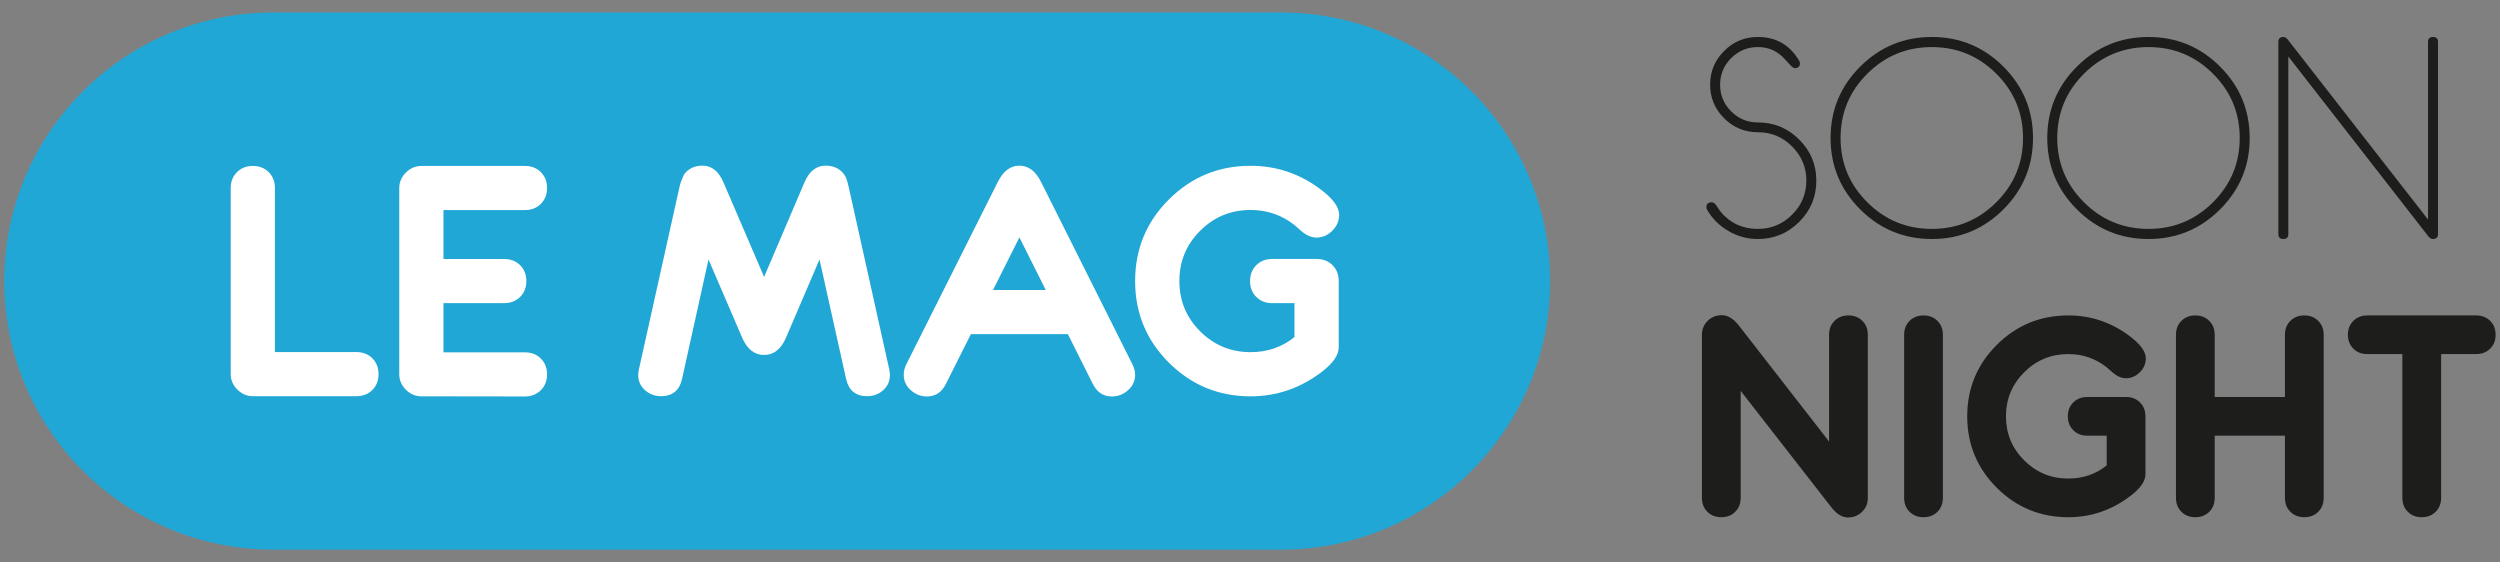 <svg width="169" height="38" viewBox="0 0 169 38" fill="none" xmlns="http://www.w3.org/2000/svg">
<rect x="0" y="0" width="169" height="38" fill="#808080" stroke="none"/>
<path d="M122.784 12.217C122.784 13.306 122.396 14.235 121.622 15.004C120.848 15.773 119.918 16.157 118.832 16.157C118.126 16.157 117.466 15.979 116.852 15.623C116.238 15.268 115.755 14.788 115.402 14.186C115.369 14.122 115.354 14.06 115.354 14.003C115.354 13.785 115.472 13.676 115.71 13.676C115.813 13.676 115.906 13.733 115.99 13.848C116.054 13.95 116.16 14.103 116.308 14.307C116.956 15.085 117.798 15.474 118.832 15.474C119.732 15.474 120.503 15.154 121.145 14.513C121.788 13.873 122.109 13.104 122.109 12.207C122.109 11.31 121.788 10.541 121.145 9.9C120.503 9.26 119.733 8.939 118.837 8.939C117.941 8.939 117.178 8.624 116.549 7.992C115.919 7.361 115.604 6.604 115.604 5.72C115.604 4.835 115.919 4.078 116.549 3.447C117.178 2.815 117.939 2.5 118.832 2.5C120.059 2.5 120.988 3.032 121.618 4.097C121.656 4.154 121.675 4.215 121.675 4.279C121.675 4.497 121.556 4.606 121.319 4.606C121.235 4.606 121.087 4.485 120.875 4.243C120.612 3.931 120.368 3.702 120.143 3.555C119.764 3.307 119.327 3.183 118.832 3.183C118.126 3.183 117.523 3.433 117.025 3.932C116.527 4.432 116.279 5.031 116.279 5.729C116.279 6.428 116.527 7.027 117.025 7.527C117.523 8.027 118.126 8.276 118.832 8.276C119.918 8.276 120.848 8.661 121.622 9.43C122.396 10.199 122.784 11.127 122.784 12.217Z" fill="#1D1D1B"/>
<path d="M137.431 9.328C137.431 11.214 136.763 12.823 135.427 14.157C134.09 15.49 132.478 16.157 130.589 16.157C128.7 16.157 127.088 15.49 125.751 14.157C124.415 12.823 123.747 11.214 123.747 9.328C123.747 7.443 124.415 5.834 125.751 4.5C127.088 3.167 128.7 2.5 130.589 2.5C132.478 2.5 134.09 3.167 135.427 4.5C136.763 5.834 137.431 7.443 137.431 9.328ZM136.757 9.328C136.757 7.632 136.155 6.184 134.95 4.984C133.745 3.783 132.292 3.183 130.589 3.183C128.886 3.183 127.433 3.783 126.229 4.984C125.024 6.184 124.422 7.632 124.422 9.328C124.422 11.025 125.024 12.473 126.229 13.674C127.433 14.874 128.886 15.474 130.589 15.474C132.292 15.474 133.745 14.874 134.95 13.674C136.155 12.473 136.757 11.025 136.757 9.328Z" fill="#1D1D1B"/>
<path d="M152.079 9.328C152.079 11.214 151.411 12.823 150.075 14.157C148.739 15.49 147.126 16.157 145.237 16.157C143.349 16.157 141.735 15.49 140.4 14.157C139.063 12.823 138.395 11.214 138.395 9.328C138.395 7.443 139.063 5.834 140.4 4.5C141.735 3.167 143.349 2.5 145.237 2.5C147.126 2.5 148.739 3.167 150.075 4.5C151.411 5.834 152.079 7.443 152.079 9.328ZM151.405 9.328C151.405 7.632 150.803 6.184 149.598 4.984C148.393 3.783 146.939 3.183 145.237 3.183C143.535 3.183 142.081 3.783 140.876 4.984C139.672 6.184 139.07 7.632 139.07 9.328C139.07 11.025 139.672 12.473 140.876 13.674C142.081 14.874 143.535 15.474 145.237 15.474C146.939 15.474 148.393 14.874 149.598 13.674C150.803 12.473 151.405 11.025 151.405 9.328Z" fill="#1D1D1B"/>
<path d="M164.81 15.821C164.81 16.045 164.694 16.157 164.462 16.157C164.359 16.157 164.259 16.1 164.163 15.986L154.691 3.819V15.821C154.691 16.045 154.579 16.157 154.354 16.157C154.129 16.157 154.017 16.045 154.017 15.821V2.837C154.017 2.612 154.13 2.5 154.359 2.5C154.46 2.5 154.558 2.558 154.652 2.673L164.135 14.838V2.837C164.135 2.612 164.248 2.5 164.472 2.5C164.698 2.5 164.81 2.612 164.81 2.837V15.821Z" fill="#1D1D1B"/>
<path d="M126.265 33.658C126.265 34.034 126.135 34.348 125.875 34.601C125.616 34.854 125.298 34.981 124.922 34.981C124.53 34.981 124.153 34.749 123.793 34.286L117.67 26.423V33.655C117.67 34.037 117.547 34.351 117.302 34.596C117.057 34.842 116.742 34.964 116.361 34.964C115.979 34.964 115.665 34.842 115.419 34.597C115.174 34.352 115.051 34.039 115.051 33.658V22.629C115.051 22.253 115.181 21.939 115.441 21.686C115.701 21.433 116.02 21.306 116.398 21.306C116.792 21.306 117.169 21.533 117.531 21.986L123.645 29.847V22.629C123.645 22.248 123.768 21.935 124.013 21.69C124.259 21.445 124.573 21.323 124.955 21.323C125.337 21.323 125.651 21.445 125.896 21.69C126.142 21.935 126.265 22.248 126.265 22.629V33.658Z" fill="#1D1D1B"/>
<path d="M131.339 33.657C131.339 34.039 131.217 34.352 130.971 34.597C130.726 34.842 130.411 34.964 130.03 34.964C129.648 34.964 129.334 34.842 129.088 34.597C128.843 34.352 128.72 34.039 128.72 33.657V22.629C128.72 22.248 128.843 21.935 129.088 21.69C129.334 21.445 129.648 21.323 130.03 21.323C130.411 21.323 130.726 21.445 130.971 21.69C131.217 21.935 131.339 22.248 131.339 22.629V33.657Z" fill="#1D1D1B"/>
<path d="M157.081 33.657C157.081 34.039 156.958 34.352 156.712 34.597C156.467 34.842 156.153 34.964 155.771 34.964C155.389 34.964 155.075 34.842 154.829 34.597C154.584 34.352 154.461 34.039 154.461 33.657V29.45H149.714V33.657C149.714 34.039 149.591 34.352 149.346 34.597C149.1 34.842 148.786 34.964 148.405 34.964C148.022 34.964 147.709 34.842 147.463 34.597C147.218 34.352 147.095 34.039 147.095 33.657V22.629C147.095 22.248 147.218 21.935 147.463 21.69C147.709 21.445 148.022 21.323 148.405 21.323C148.786 21.323 149.1 21.445 149.346 21.69C149.591 21.935 149.714 22.248 149.714 22.629V26.837H154.461V22.629C154.461 22.248 154.584 21.935 154.829 21.69C155.075 21.445 155.389 21.323 155.771 21.323C156.153 21.323 156.467 21.445 156.712 21.69C156.958 21.935 157.081 22.248 157.081 22.629V33.657Z" fill="#1D1D1B"/>
<path d="M168.703 22.629C168.703 23.011 168.58 23.324 168.335 23.569C168.089 23.814 167.775 23.936 167.393 23.936H165.02V33.657C165.02 34.039 164.897 34.352 164.651 34.597C164.406 34.842 164.092 34.964 163.71 34.964C163.328 34.964 163.014 34.842 162.769 34.597C162.523 34.352 162.4 34.039 162.4 33.657V23.936H160.027C159.644 23.936 159.331 23.814 159.086 23.569C158.84 23.324 158.717 23.011 158.717 22.629C158.717 22.248 158.84 21.935 159.086 21.69C159.331 21.445 159.644 21.323 160.027 21.323H167.393C167.775 21.323 168.089 21.445 168.335 21.69C168.58 21.935 168.703 22.248 168.703 22.629Z" fill="#1D1D1B"/>
<path d="M143.723 26.836C143.718 26.836 143.715 26.838 143.711 26.838C143.707 26.838 143.703 26.836 143.699 26.836H141.095C140.713 26.836 140.4 26.959 140.154 27.204C139.908 27.449 139.786 27.763 139.786 28.143C139.786 28.525 139.908 28.838 140.154 29.083C140.4 29.328 140.713 29.451 141.095 29.451H142.413V31.46C141.676 32.053 140.812 32.35 139.818 32.35C138.651 32.35 137.656 31.941 136.835 31.121C136.014 30.301 135.603 29.309 135.603 28.143C135.603 26.978 136.014 25.985 136.835 25.166C137.656 24.346 138.651 23.936 139.818 23.936C140.785 23.936 141.641 24.228 142.389 24.81C142.591 24.979 142.727 25.099 142.798 25.17C143.114 25.437 143.42 25.57 143.715 25.57C144.069 25.57 144.382 25.435 144.652 25.166C144.922 24.896 145.057 24.585 145.057 24.23C145.057 23.789 144.724 23.31 144.058 22.793C142.798 21.812 141.384 21.323 139.818 21.323C137.925 21.323 136.313 21.987 134.981 23.316C133.65 24.645 132.984 26.254 132.984 28.143C132.984 30.033 133.65 31.642 134.981 32.971C136.313 34.3 137.925 34.964 139.818 34.964C141.374 34.964 142.787 34.474 144.058 33.494C144.708 32.993 145.033 32.514 145.033 32.056V28.143C145.033 27.762 144.91 27.449 144.664 27.204C144.419 26.959 144.104 26.836 143.723 26.836Z" fill="#1D1D1B"/>
<path d="M86.597 0.844H18.479C8.432 0.844 0.287 8.973 0.287 19C0.287 29.027 8.432 37.156 18.479 37.156H86.597C96.644 37.156 104.789 29.027 104.789 19C104.789 8.973 96.644 0.844 86.597 0.844Z" fill="#21A7D5"/>
<path d="M25.589 25.291C25.589 25.726 25.449 26.083 25.169 26.363C24.889 26.643 24.53 26.782 24.095 26.782H17.091C16.692 26.782 16.344 26.633 16.045 26.335C15.746 26.037 15.597 25.689 15.597 25.291V12.709C15.597 12.274 15.737 11.917 16.017 11.638C16.297 11.358 16.655 11.218 17.091 11.218C17.527 11.218 17.885 11.358 18.165 11.638C18.445 11.917 18.585 12.274 18.585 12.709V23.8H24.095C24.53 23.8 24.889 23.94 25.169 24.219C25.449 24.499 25.589 24.856 25.589 25.291Z" fill="white"/>
<path d="M36.981 12.709C36.981 13.144 36.842 13.501 36.561 13.781C36.281 14.06 35.923 14.2 35.487 14.2H29.978V17.509H34.087C34.522 17.509 34.88 17.649 35.161 17.928C35.441 18.208 35.581 18.565 35.581 19C35.581 19.435 35.441 19.792 35.161 20.072C34.88 20.351 34.522 20.491 34.087 20.491H29.978V23.818H35.487C35.923 23.818 36.281 23.958 36.561 24.238C36.842 24.517 36.981 24.875 36.981 25.309C36.981 25.744 36.84 26.102 36.557 26.381C36.273 26.661 35.914 26.801 35.478 26.801L28.484 26.791C28.085 26.791 27.737 26.642 27.438 26.344C27.139 26.045 26.99 25.697 26.99 25.299V12.71C26.99 12.312 27.139 11.964 27.438 11.666C27.737 11.367 28.085 11.218 28.484 11.218H35.487C35.923 11.218 36.281 11.358 36.561 11.637C36.842 11.917 36.981 12.274 36.981 12.709Z" fill="white"/>
<path d="M60.159 25.347C60.159 25.763 60.008 26.106 59.706 26.377C59.403 26.647 59.041 26.782 58.617 26.782C57.845 26.782 57.371 26.394 57.197 25.617L55.399 17.54L53.136 22.821C52.8 23.604 52.305 23.995 51.652 23.995C50.998 23.995 50.503 23.604 50.167 22.821L47.895 17.54L46.107 25.617C45.932 26.394 45.459 26.782 44.686 26.782C44.269 26.782 43.907 26.647 43.602 26.377C43.297 26.106 43.144 25.763 43.144 25.347C43.144 25.235 43.16 25.108 43.191 24.965L45.937 12.625C45.98 12.419 46.08 12.144 46.235 11.8C46.528 11.4 46.947 11.199 47.495 11.199C48.117 11.199 48.589 11.582 48.913 12.347L51.654 18.719L54.375 12.344C54.699 11.581 55.176 11.199 55.805 11.199C56.354 11.199 56.775 11.398 57.068 11.796C57.179 11.945 57.279 12.219 57.367 12.617L60.112 24.965C60.143 25.108 60.159 25.235 60.159 25.347Z" fill="white"/>
<path d="M89.002 17.506C88.997 17.506 88.993 17.509 88.989 17.509C88.984 17.509 88.98 17.506 88.975 17.506H86C85.564 17.506 85.206 17.646 84.925 17.927C84.644 18.206 84.504 18.565 84.504 19C84.504 19.435 84.644 19.793 84.925 20.073C85.206 20.353 85.564 20.493 86 20.493H87.506V22.788C86.664 23.466 85.676 23.806 84.542 23.806C83.208 23.806 82.072 23.337 81.133 22.401C80.195 21.465 79.726 20.331 79.726 18.999C79.726 17.668 80.195 16.534 81.133 15.598C82.072 14.662 83.208 14.193 84.542 14.193C85.645 14.193 86.624 14.526 87.478 15.192C87.709 15.385 87.864 15.522 87.945 15.603C88.307 15.908 88.656 16.06 88.993 16.06C89.398 16.06 89.755 15.906 90.063 15.598C90.372 15.29 90.526 14.934 90.526 14.529C90.526 14.025 90.146 13.478 89.385 12.887C87.945 11.767 86.331 11.207 84.542 11.207C82.378 11.207 80.537 11.966 79.016 13.484C77.495 15.002 76.734 16.841 76.734 18.999C76.734 21.159 77.495 22.997 79.016 24.515C80.537 26.033 82.378 26.792 84.542 26.792C86.319 26.792 87.933 26.232 89.385 25.112C90.127 24.54 90.498 23.992 90.498 23.469V18.999C90.498 18.564 90.358 18.206 90.077 17.926C89.797 17.646 89.438 17.506 89.002 17.506Z" fill="white"/>
<path d="M76.734 25.337C76.734 25.747 76.575 26.094 76.258 26.377C75.941 26.66 75.577 26.801 75.166 26.801C74.588 26.801 74.158 26.521 73.878 25.961L72.188 22.588H65.631L63.939 25.961C63.659 26.521 63.232 26.801 62.66 26.801C62.25 26.801 61.886 26.66 61.568 26.377C61.251 26.094 61.092 25.747 61.092 25.337C61.092 25.095 61.151 24.856 61.27 24.62L67.452 12.299C67.819 11.566 68.305 11.199 68.909 11.199C69.519 11.199 70.007 11.566 70.375 12.299L76.547 24.62C76.672 24.869 76.734 25.108 76.734 25.337ZM70.694 19.606L68.912 16.049L67.127 19.606H70.694Z" fill="white"/>
</svg>
